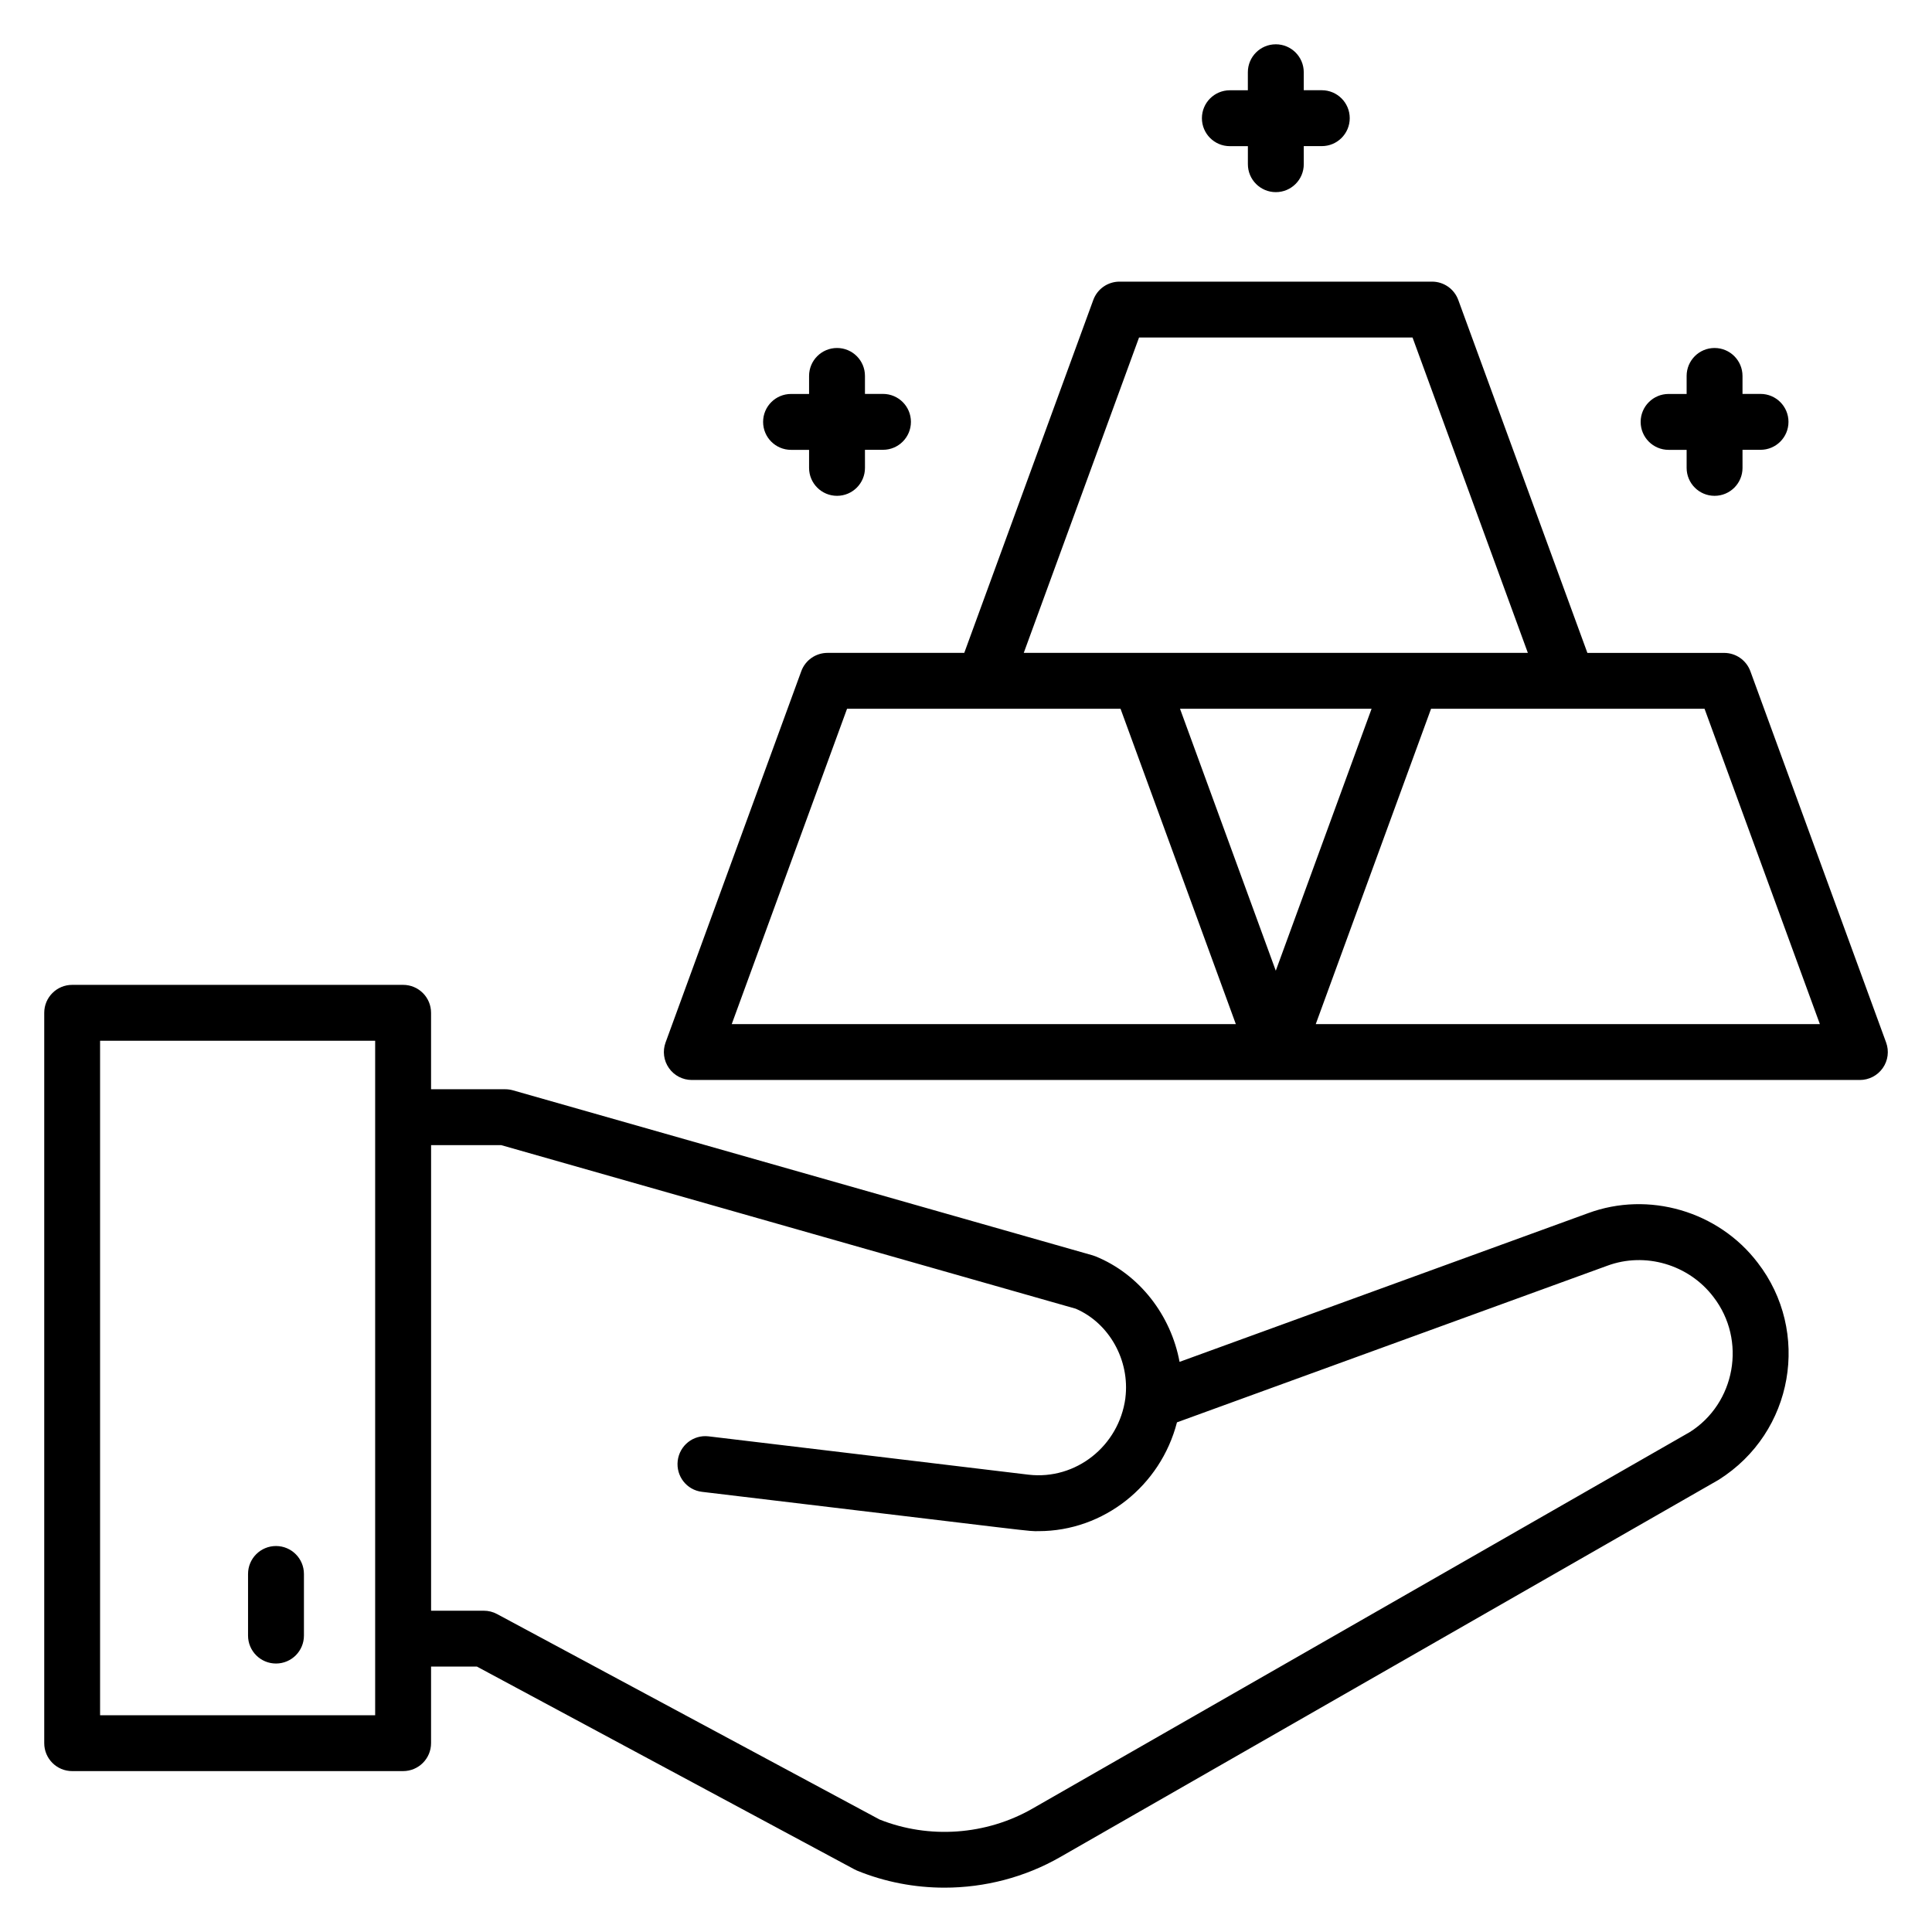 <?xml version="1.0" encoding="UTF-8"?>
<!-- Uploaded to: SVG Repo, www.svgrepo.com, Generator: SVG Repo Mixer Tools -->
<svg fill="#000000" width="800px" height="800px" version="1.1" viewBox="144 144 512 512" xmlns="http://www.w3.org/2000/svg">
 <g>
  <path d="m530.46 223.5c-1.07-2.922-3.84-4.863-6.953-4.863h-82.824c-3.106 0-5.887 1.938-6.953 4.863l-34.191 93.52h-36.242c-3.106 0-5.887 1.938-6.953 4.863l-35.961 98.387c-0.832 2.266-0.504 4.801 0.887 6.777 1.383 1.984 3.648 3.16 6.07 3.16h309.54c2.418 0 4.68-1.176 6.07-3.16 1.391-1.977 1.719-4.512 0.887-6.777l-35.969-98.379c-1.07-2.922-3.84-4.863-6.953-4.863h-36.242zm-84.602 9.941h72.48l30.559 83.578h-133.59zm36.238 167.81-25.383-69.426h50.77zm-144.18 14.152 30.562-83.578h72.473l30.559 83.578zm288.37 0h-133.6l30.562-83.578h72.473z"/>
  <path d="m598.38 236.22c-4.09 0-7.406 3.312-7.406 7.406v4.777h-4.777c-4.09 0-7.406 3.312-7.406 7.406 0 4.09 3.312 7.406 7.406 7.406h4.777v4.777c0 4.09 3.312 7.406 7.406 7.406 4.09 0 7.406-3.312 7.406-7.406l-0.004-4.789h4.777c4.09 0 7.406-3.312 7.406-7.406 0-4.09-3.312-7.406-7.406-7.406h-4.777v-4.777c-0.008-4.082-3.32-7.394-7.402-7.394z"/>
  <path d="m365.82 236.22c-4.09 0-7.406 3.312-7.406 7.406v4.777h-4.777c-4.09 0-7.406 3.312-7.406 7.406 0 4.09 3.312 7.406 7.406 7.406h4.777v4.777c0 4.09 3.312 7.406 7.406 7.406 4.09 0 7.406-3.312 7.406-7.406l-0.004-4.789h4.777c4.09 0 7.406-3.312 7.406-7.406 0-4.09-3.312-7.406-7.406-7.406h-4.777v-4.777c0-4.082-3.312-7.394-7.402-7.394z"/>
  <path d="m482.1 155.74c-4.09 0-7.406 3.312-7.406 7.406v4.777h-4.769c-4.09 0-7.406 3.312-7.406 7.406 0 4.09 3.312 7.406 7.406 7.406h4.777v4.777c0 4.09 3.312 7.406 7.406 7.406 4.09 0 7.406-3.312 7.406-7.406l-0.004-4.789h4.777c4.09 0 7.406-3.312 7.406-7.406 0-4.09-3.312-7.406-7.406-7.406h-4.777v-4.766c-0.008-4.094-3.32-7.406-7.41-7.406z"/>
  <path d="m163.13 613.36h87.699c4.09 0 7.406-3.312 7.406-7.406v-20.297h12.145l100.06 53.746c0.23 0.121 0.465 0.238 0.703 0.336 7.398 3.023 15.273 4.512 23.16 4.512 10.664 0 21.312-2.742 30.695-8.129l174.43-99.938c20.055-12.609 24.426-39.367 10.391-57.535-10.418-13.695-28.953-19.082-44.984-13.137l-108.24 39.395c-2.281-12.328-10.602-23.215-22.266-27.961-0.25-0.098-0.504-0.191-0.762-0.266l-153.67-43.746c-0.672-0.184-1.352-0.273-2.039-0.273h-19.625v-20.258c0-4.09-3.312-7.406-7.406-7.406h-87.699c-4.09 0-7.406 3.312-7.406 7.406v193.55c0 4.094 3.312 7.406 7.406 7.406zm95.113-165.89h18.578l152.26 43.352c8.871 3.809 14.391 13.672 13.16 23.625v0.07c-1.703 12.68-13.121 21.754-25.672 20.289-28.234-3.406-68.449-8.207-84.777-10.16-4.062-0.48-7.703 2.418-8.191 6.481-0.48 4.062 2.375 7.742 6.434 8.223 92.617 11.047 85.801 10.418 89.227 10.418 17.207 0 32.312-12 36.648-28.832l114.02-41.496c10.039-3.727 21.594-0.344 28.137 8.246 8.922 11.551 5.769 28.25-6.258 35.832l-174.18 99.773c-12.289 7.055-27.418 8.129-40.543 2.894l-101.35-54.441c-1.078-0.582-2.281-0.887-3.504-0.887h-13.988zm-87.719-27.664h72.898v178.75h-72.898z"/>
  <path d="m217.14 553.71c-4.09 0-7.406 3.312-7.406 7.406v16.328c0 4.09 3.312 7.406 7.406 7.406 4.09 0 7.406-3.312 7.406-7.406v-16.328c0-4.094-3.32-7.406-7.406-7.406z"/>
 </g>
</svg>